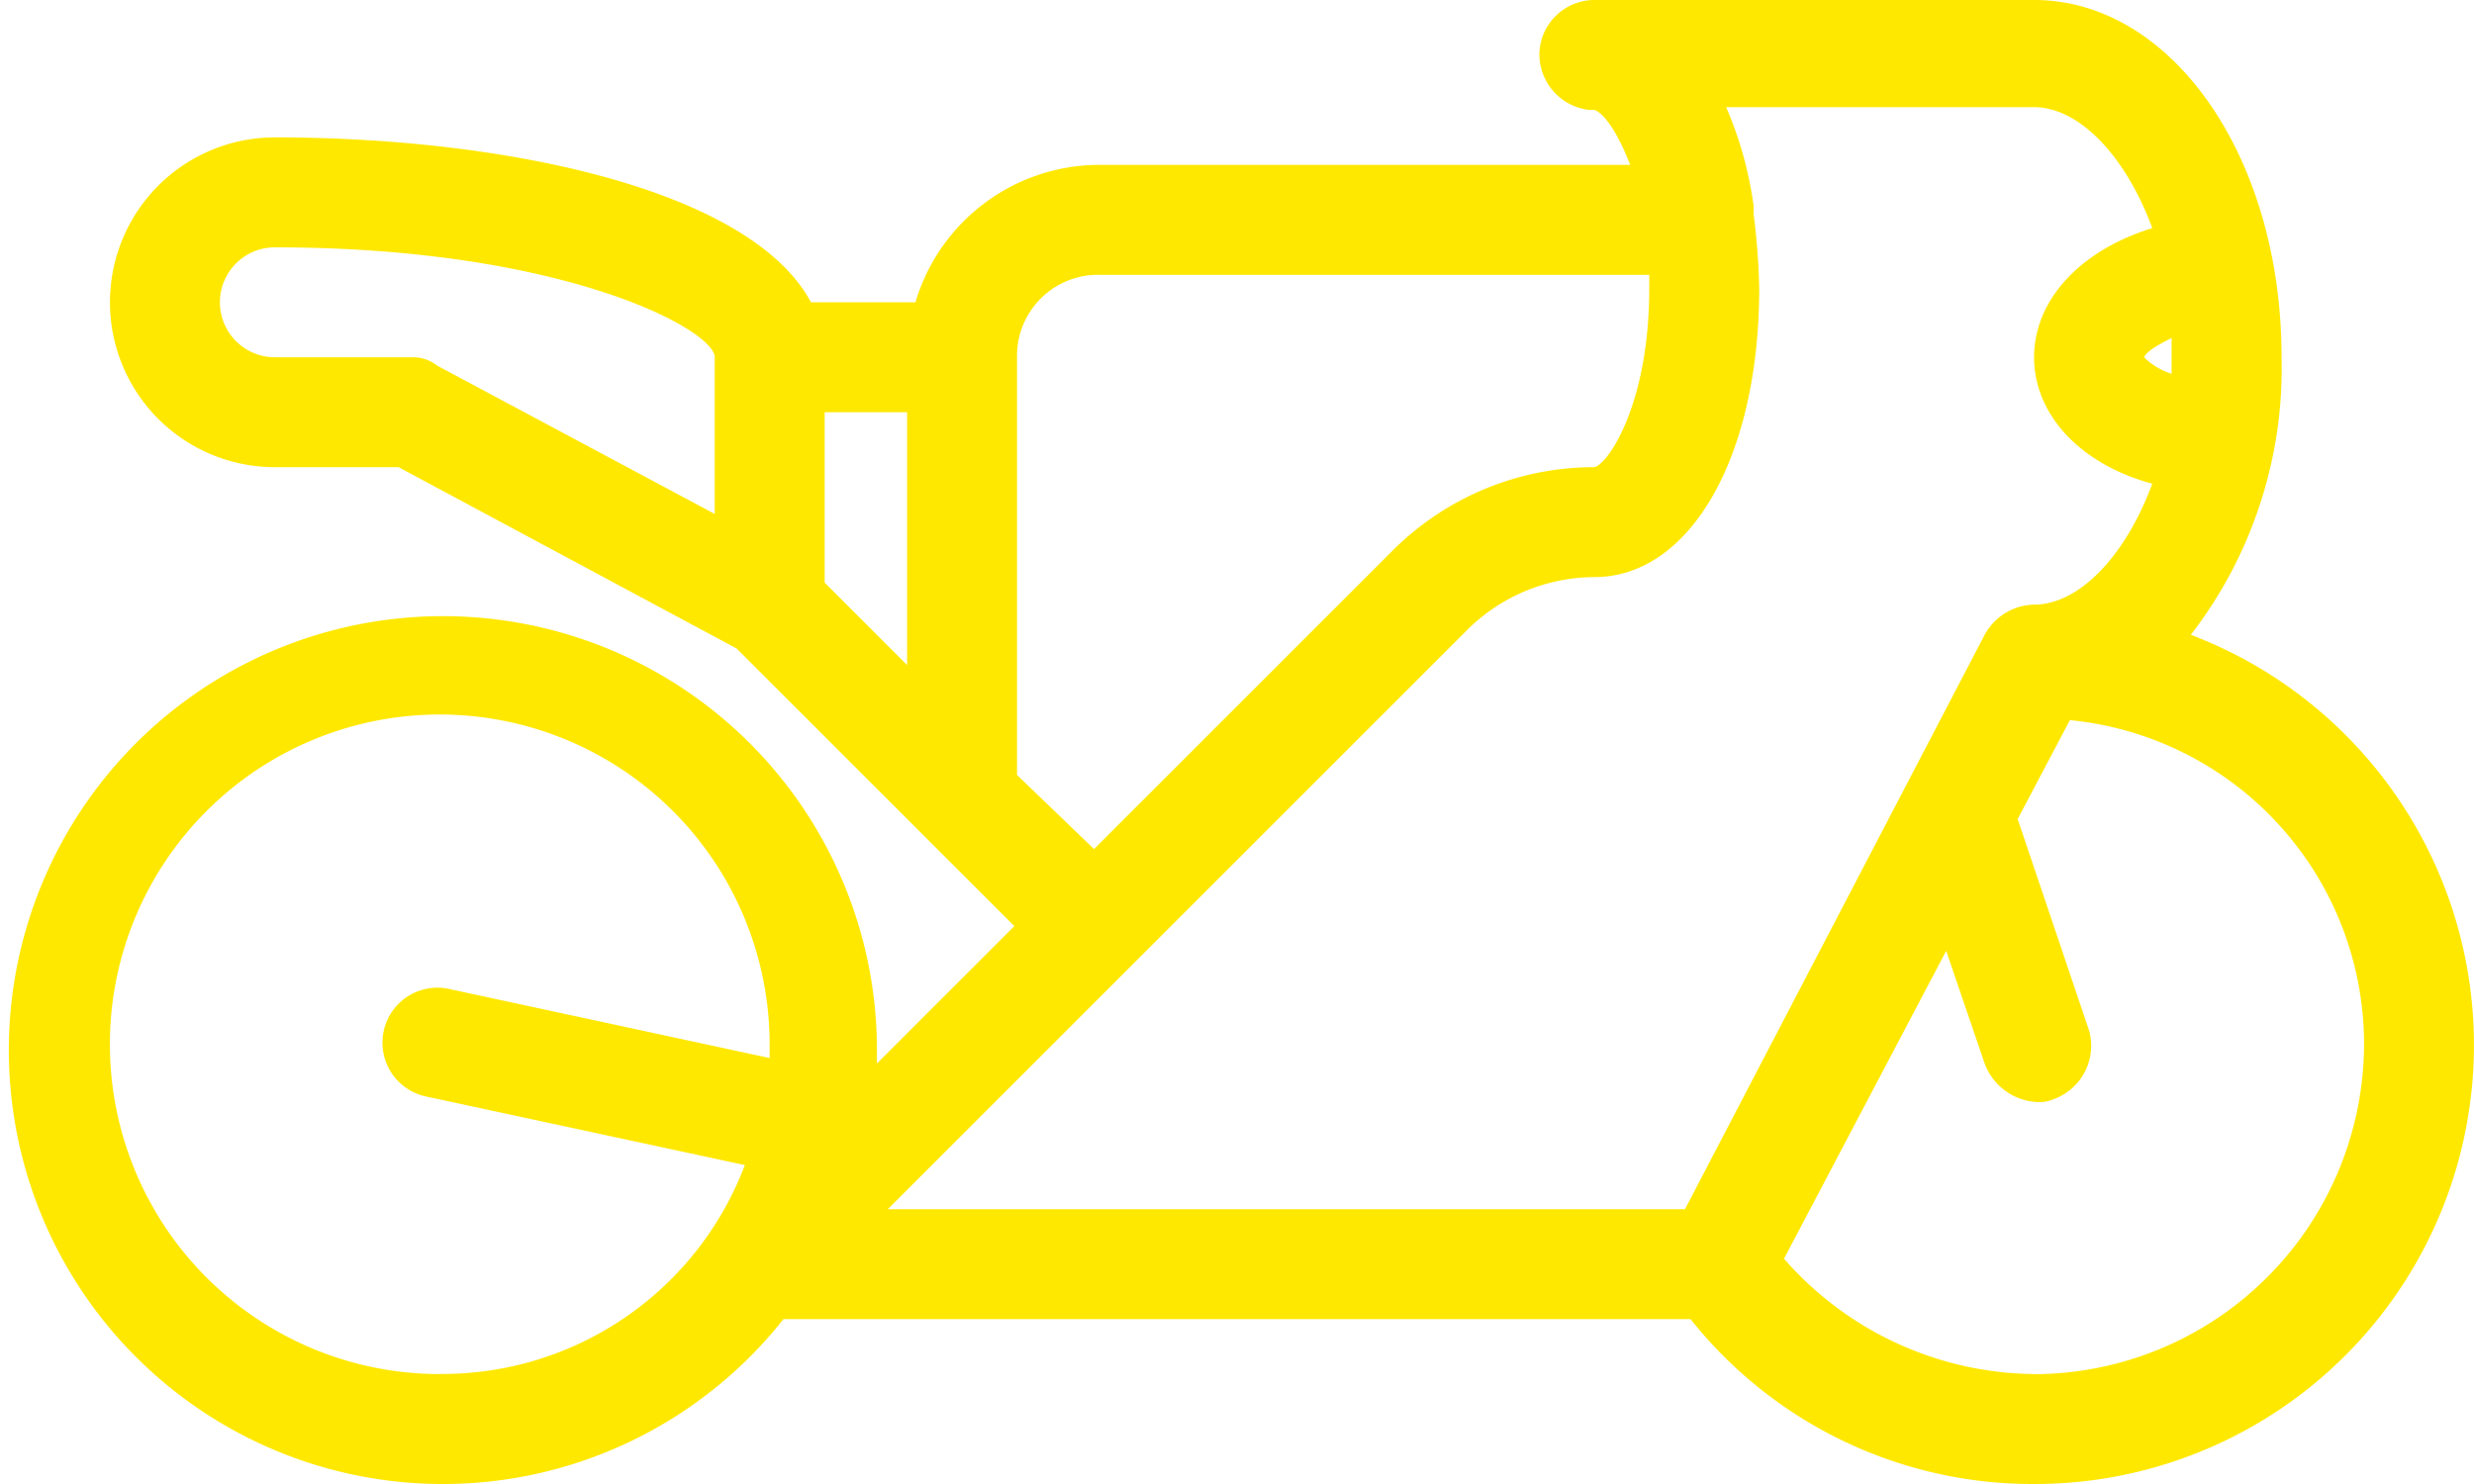 <svg xmlns="http://www.w3.org/2000/svg" width="133.374" height="80.024" viewBox="0 0 133.374 80.024">
  <path id="Caminho_53" data-name="Caminho 53" d="M3713.676,201.356a23.53,23.53,0,0,0,4.891-14.967c0-10.818-5.927-19.265-13.337-19.265h-23.712a2.972,2.972,0,0,0-2.964,2.963,3.032,3.032,0,0,0,2.667,2.963h.3c.445.148,1.186,1.038,1.927,2.964h-28.6a10.358,10.358,0,0,0-9.929,7.41h-5.632c-3.26-6.076-16.449-8.892-28.9-8.892a8.892,8.892,0,1,0,0,17.784h6.668l18.228,9.781,14.968,14.967-7.41,7.41v-1.038a23.4,23.4,0,1,0-5.037,14.82h48.9a23.535,23.535,0,0,0,18.524,8.892,23.667,23.667,0,0,0,8.446-45.792Zm-1.038-14.967v.889a3.619,3.619,0,0,1-1.482-.889c.148-.3.593-.592,1.482-1.038Zm-72.614,2.964h4.446v13.634l-4.446-4.446Zm-22.229-2.964h-7.409a2.963,2.963,0,1,1,0-5.927c15.56,0,23.711,4.446,23.711,5.927v8.448l-14.968-8a2.064,2.064,0,0,0-1.334-.446Zm32.6,22.525V186.389a4.367,4.367,0,0,1,4.446-4.446h29.638v.741c0,6.224-2.223,9.485-2.964,9.632a15.364,15.364,0,0,0-10.966,4.594l-16,16Zm-31.121,32.306a17.783,17.783,0,1,1,17.783-17.783v.741l-17.191-3.706a2.966,2.966,0,1,0-1.335,5.779l17.191,3.7a17.428,17.428,0,0,1-16.448,11.263Zm55.424-40.16a9.775,9.775,0,0,1,6.817-2.816c5.188,0,8.892-6.521,8.892-15.56a36.185,36.185,0,0,0-.3-4v-.445a20.232,20.232,0,0,0-1.482-5.335h16.6c2.371,0,4.89,2.519,6.372,6.521-3.852,1.185-6.372,3.853-6.372,6.965s2.519,5.78,6.372,6.817c-1.482,4-4,6.521-6.372,6.521a3.119,3.119,0,0,0-2.667,1.63l-16.153,30.972h-42.976Zm30.528,40.16A18.127,18.127,0,0,1,3691.743,235l8.744-16.6,2.074,6.076a3.185,3.185,0,0,0,2.816,2.075,1.882,1.882,0,0,0,.889-.148,3.066,3.066,0,0,0,1.927-3.7l-3.853-11.411,2.816-5.335a17.562,17.562,0,0,1,15.857,17.486,17.836,17.836,0,0,1-17.784,17.783Z" transform="translate(-3595.567 -167.124)" fill="#ffe800"/>
</svg>
